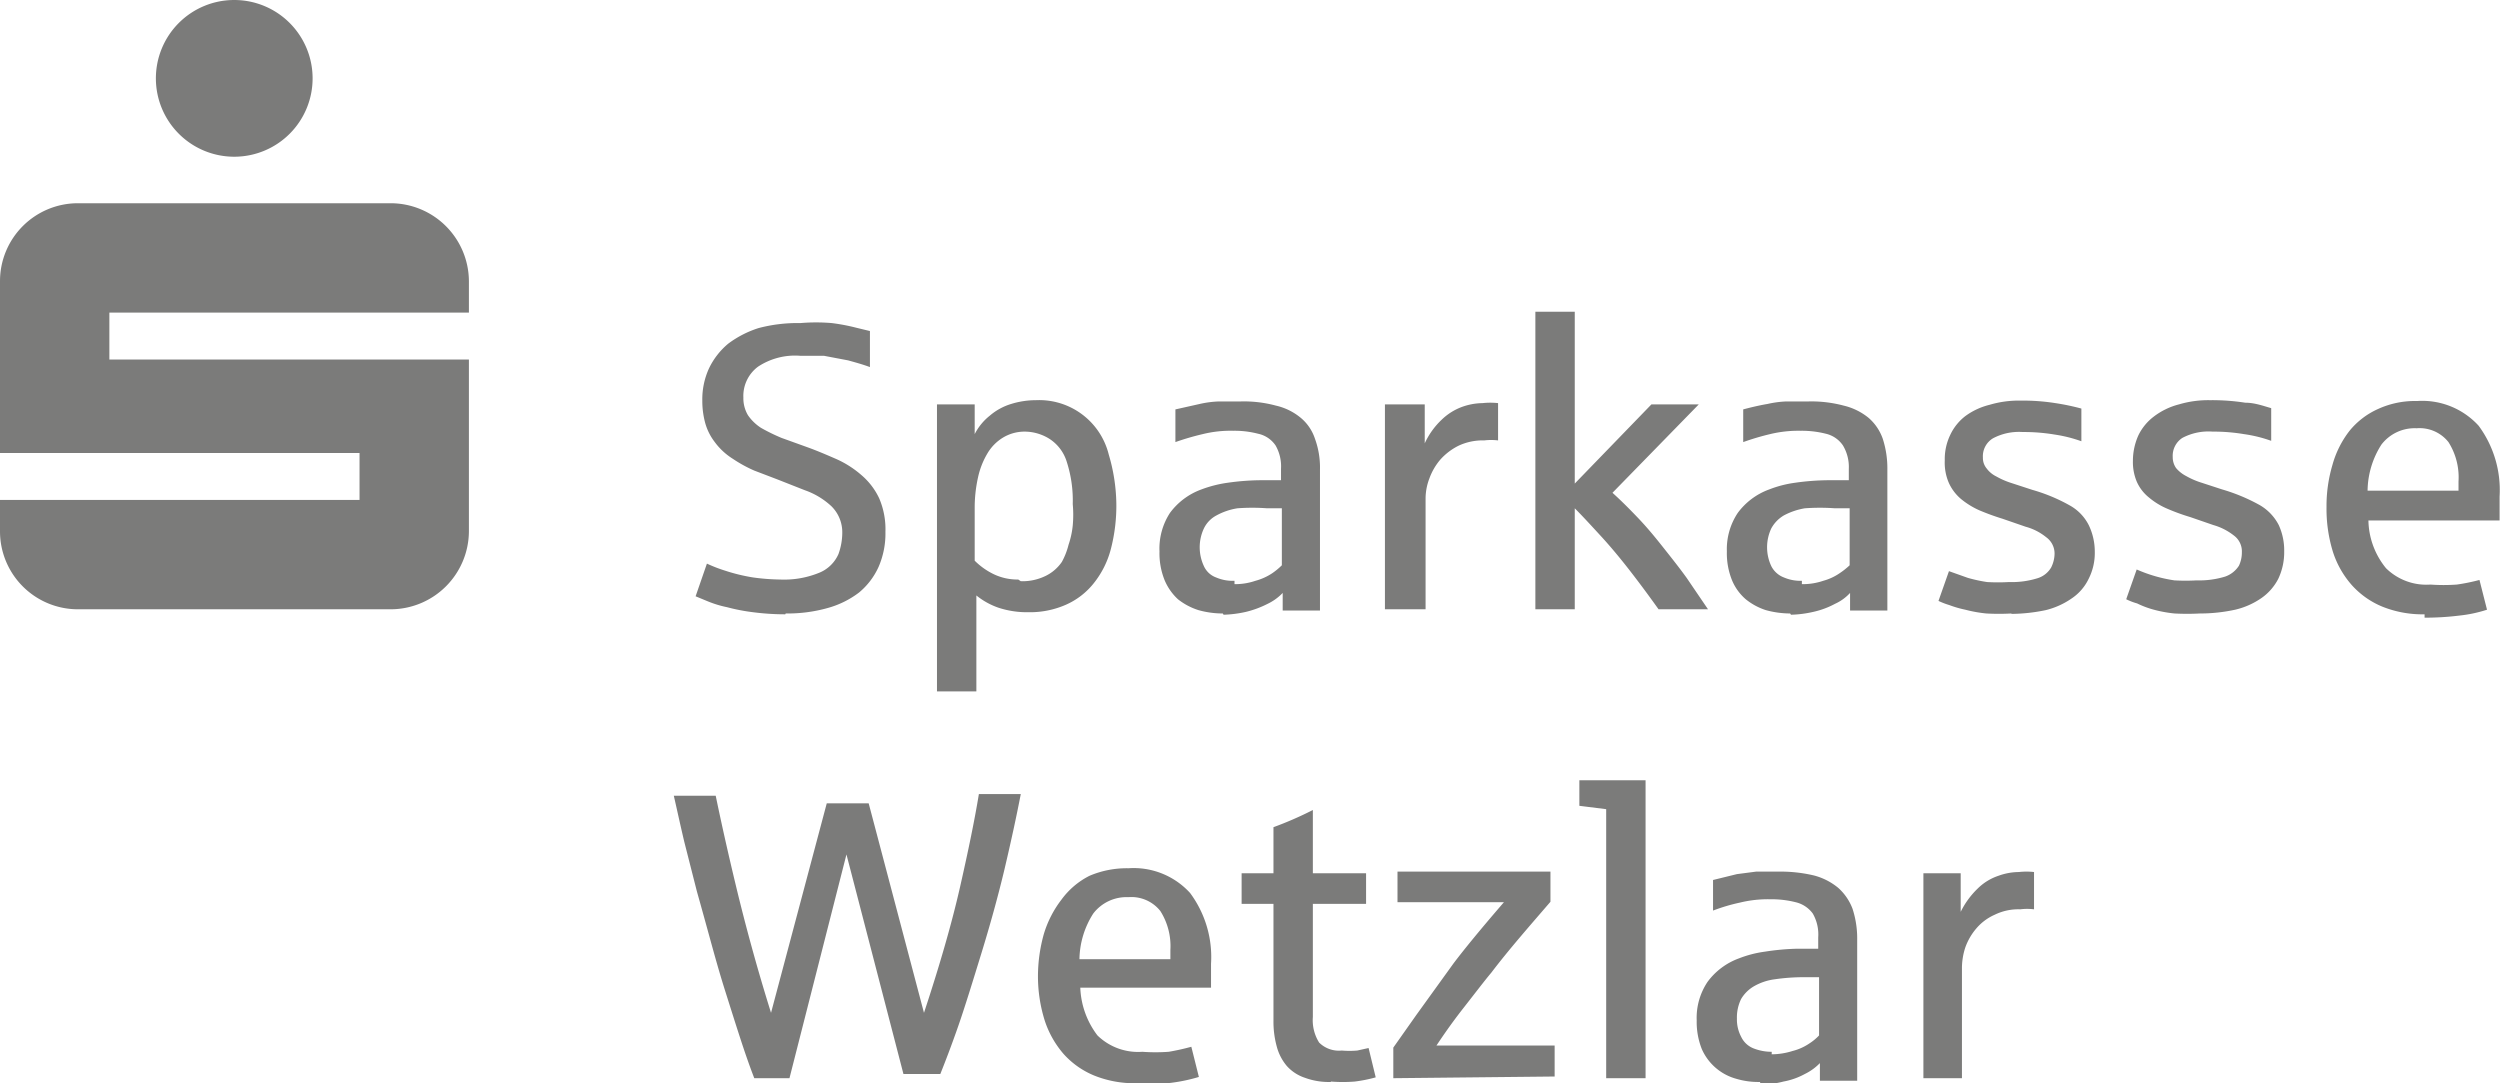 <svg xmlns="http://www.w3.org/2000/svg" viewBox="0 0 59.66 25.85"><defs><style>.b{fill:#7b7b7a}</style></defs><path class="b" d="M18 25.73c-.12-.31-.23-.63-.35-1s-.23-.72-.35-1.1-.23-.77-.34-1.17-.22-.8-.33-1.19l-.3-1.18c-.09-.38-.17-.75-.25-1.1h1c.12.58.28 1.31.49 2.18s.48 1.88.83 3l1.33-5h1l1.32 5c.37-1.12.66-2.12.86-3s.35-1.61.45-2.22h1q-.15.78-.39 1.8c-.16.67-.35 1.35-.55 2s-.39 1.27-.55 1.73-.31.85-.43 1.15h-.88l-1.36-5.24-1.36 5.34zM27.12 25.85a2.57 2.57 0 0 1-1-.18 2 2 0 0 1-.74-.52 2.31 2.31 0 0 1-.45-.8 3.52 3.52 0 0 1-.16-1.06 3.74 3.74 0 0 1 .14-1 2.54 2.54 0 0 1 .42-.82 1.87 1.87 0 0 1 .67-.57 2.27 2.27 0 0 1 .93-.18 1.82 1.82 0 0 1 1.47.59 2.56 2.56 0 0 1 .5 1.69v.57h-3.12a2 2 0 0 0 .41 1.14 1.39 1.39 0 0 0 1.07.39 4.44 4.44 0 0 0 .63 0 5.52 5.52 0 0 0 .54-.12l.18.72a4 4 0 0 1-.66.14 6.73 6.73 0 0 1-.83.05m-1.36-3h2.17v-.22a1.56 1.56 0 0 0-.24-.93.88.88 0 0 0-.76-.33 1 1 0 0 0-.84.39 2.07 2.07 0 0 0-.33 1.09M31.76 25.82a1.65 1.65 0 0 1-.62-.1 1 1 0 0 1-.43-.28 1.19 1.19 0 0 1-.24-.46 2.25 2.25 0 0 1-.08-.61v-2.8h-.76v-.73h.76v-1.1a8.44 8.44 0 0 0 .94-.41v1.51h1.27v.73h-1.27v2.7a1 1 0 0 0 .15.61.67.67 0 0 0 .54.19 2.13 2.13 0 0 0 .37 0l.27-.06.17.7a3.4 3.4 0 0 1-.5.1 3.56 3.56 0 0 1-.57 0M33.25 25.73V25l.55-.78.88-1.22c.24-.32.64-.81 1.21-1.47h-2.54v-.73H37v.72c-.5.58-1 1.15-1.41 1.69-.16.19-.38.48-.67.85s-.5.68-.64.89h2.82v.74zM38.33 25.73v-6.42l-.64-.08v-.61h1.58v7.11zM42 25.82a1.85 1.85 0 0 1-.58-.08 1.26 1.26 0 0 1-.81-.71 1.76 1.76 0 0 1-.12-.68 1.54 1.54 0 0 1 .26-.92 1.62 1.62 0 0 1 .75-.56 2.67 2.67 0 0 1 .62-.16 5.79 5.79 0 0 1 .78-.07h.49v-.27a1 1 0 0 0-.13-.57.71.71 0 0 0-.41-.27 2.35 2.35 0 0 0-.6-.07 2.82 2.82 0 0 0-.73.08 4.32 4.32 0 0 0-.64.19V21l.57-.14.46-.06h.53a3.49 3.49 0 0 1 .84.09 1.5 1.5 0 0 1 .59.3 1.27 1.27 0 0 1 .34.5 2.29 2.29 0 0 1 .11.73v3.37h-.89v-.42a1.28 1.28 0 0 1-.36.26 1.69 1.69 0 0 1-.51.18 2.11 2.11 0 0 1-.54.07m.26-.72a1.69 1.69 0 0 0 .5-.08 1.25 1.25 0 0 0 .4-.18 1.22 1.22 0 0 0 .23-.19v-1.39h-.35a4.83 4.83 0 0 0-.71.05 1.34 1.34 0 0 0-.5.17.86.86 0 0 0-.3.3 1 1 0 0 0-.1.47.88.88 0 0 0 .1.43.55.55 0 0 0 .3.28 1.18 1.18 0 0 0 .43.08M45.9 25.73v-4.89h.89v.92a2 2 0 0 1 .41-.56 1.28 1.28 0 0 1 .49-.3 1.46 1.46 0 0 1 .49-.09 1.6 1.6 0 0 1 .36 0v.89a1.31 1.31 0 0 0-.33 0 1.28 1.28 0 0 0-.61.13 1.22 1.22 0 0 0-.44.33 1.43 1.43 0 0 0-.26.45 1.6 1.6 0 0 0-.08.47v2.65zM18.74 14.66a6 6 0 0 1-.77-.05 4.55 4.55 0 0 1-.62-.12 2.55 2.55 0 0 1-.46-.14l-.29-.12.27-.78a3.43 3.43 0 0 0 .44.17 4.25 4.25 0 0 0 .66.16 5.13 5.13 0 0 0 .65.05 2.21 2.21 0 0 0 .95-.17.85.85 0 0 0 .44-.44 1.51 1.51 0 0 0 .09-.5.87.87 0 0 0-.26-.64 1.8 1.8 0 0 0-.63-.38l-.66-.26-.55-.21a3.22 3.22 0 0 1-.51-.28 1.57 1.57 0 0 1-.44-.41 1.32 1.32 0 0 1-.23-.48 2 2 0 0 1-.06-.5 1.77 1.77 0 0 1 .16-.77 1.75 1.75 0 0 1 .46-.59 2.44 2.44 0 0 1 .72-.37 3.63 3.63 0 0 1 1-.12 4.43 4.43 0 0 1 .75 0 4.66 4.66 0 0 1 .58.11l.33.08v.86c-.16-.06-.34-.11-.52-.16l-.58-.11h-.57a1.6 1.6 0 0 0-1 .26.87.87 0 0 0-.35.74.79.79 0 0 0 .11.42 1.11 1.11 0 0 0 .31.3 4.5 4.5 0 0 0 .49.24l.61.22c.25.09.48.19.71.29a2.39 2.39 0 0 1 .59.38 1.65 1.65 0 0 1 .42.55 1.87 1.87 0 0 1 .15.8 2 2 0 0 1-.16.83 1.7 1.7 0 0 1-.47.62 2.19 2.19 0 0 1-.75.37 3.53 3.53 0 0 1-1 .13M22.36 16.5V9.65h.9v.71a1.34 1.34 0 0 1 .36-.44 1.41 1.41 0 0 1 .51-.28 2 2 0 0 1 .59-.09 1.71 1.71 0 0 1 1.74 1.3 4.3 4.3 0 0 1 .18 1.15 4.1 4.1 0 0 1-.13 1.1 2.18 2.18 0 0 1-.41.82 1.75 1.75 0 0 1-.66.51 2.13 2.13 0 0 1-.9.18 2.18 2.18 0 0 1-.72-.11 1.75 1.75 0 0 1-.52-.29v2.29zm2-2.63a1.26 1.26 0 0 0 .6-.13 1 1 0 0 0 .38-.33 1.7 1.7 0 0 0 .16-.41 2.07 2.07 0 0 0 .1-.46 2.78 2.78 0 0 0 0-.51 3 3 0 0 0-.14-1 1 1 0 0 0-.42-.56 1.12 1.12 0 0 0-.59-.17 1 1 0 0 0-.51.14 1.09 1.09 0 0 0-.37.37 1.9 1.9 0 0 0-.23.58 3.33 3.33 0 0 0-.08.73v1.26a1.67 1.67 0 0 0 .47.33 1.32 1.32 0 0 0 .57.12M29.18 14.64a2.14 2.14 0 0 1-.58-.08 1.53 1.53 0 0 1-.49-.26 1.31 1.31 0 0 1-.32-.46 1.72 1.72 0 0 1-.12-.68 1.56 1.56 0 0 1 .25-.92 1.62 1.62 0 0 1 .75-.56 2.9 2.9 0 0 1 .63-.16 5.88 5.88 0 0 1 .77-.06h.5v-.27a1 1 0 0 0-.13-.56.67.67 0 0 0-.42-.28 2.22 2.22 0 0 0-.59-.07 2.77 2.77 0 0 0-.73.08 6.17 6.17 0 0 0-.65.19v-.78l.58-.13a2.46 2.46 0 0 1 .46-.06h.52a2.93 2.93 0 0 1 .84.1 1.42 1.42 0 0 1 .59.29 1.09 1.09 0 0 1 .34.5 2 2 0 0 1 .12.73v3.37h-.89v-.42a1.23 1.23 0 0 1-.36.26 2.35 2.35 0 0 1-.51.19 2.76 2.76 0 0 1-.54.07m.26-.73a1.49 1.49 0 0 0 .5-.08 1.36 1.36 0 0 0 .4-.18 1.66 1.66 0 0 0 .23-.19v-1.36h-.35a4.83 4.83 0 0 0-.71 0 1.54 1.54 0 0 0-.5.17.69.69 0 0 0-.3.31 1.06 1.06 0 0 0 0 .9.51.51 0 0 0 .29.27 1 1 0 0 0 .44.08M33.05 14.54V9.65H34v.93a1.82 1.82 0 0 1 .4-.56 1.39 1.39 0 0 1 .49-.31 1.5 1.5 0 0 1 .49-.09 1.7 1.7 0 0 1 .37 0v.89a1.37 1.37 0 0 0-.33 0 1.35 1.35 0 0 0-.62.13 1.45 1.45 0 0 0-.43.33 1.46 1.46 0 0 0-.26.45 1.35 1.35 0 0 0-.09.47v2.65zM36.64 14.54v-7.1h.94v4.1l1.83-1.89h1.13l-2.06 2.11c.2.18.4.38.61.6s.4.45.59.69.39.49.57.74l.51.75h-1.18c-.2-.28-.42-.58-.66-.89s-.48-.6-.71-.85-.44-.48-.63-.67v2.41zM42.72 14.64a2.2 2.2 0 0 1-.58-.08 1.48 1.48 0 0 1-.48-.26 1.21 1.21 0 0 1-.33-.46 1.72 1.72 0 0 1-.12-.68 1.56 1.56 0 0 1 .26-.92 1.62 1.62 0 0 1 .75-.56 2.67 2.67 0 0 1 .62-.16 5.9 5.9 0 0 1 .78-.06h.5v-.27a1 1 0 0 0-.14-.56.68.68 0 0 0-.41-.28 2.35 2.35 0 0 0-.6-.07 2.87 2.87 0 0 0-.73.08 6 6 0 0 0-.64.19v-.78c.26-.07.46-.11.58-.13a2.46 2.46 0 0 1 .45-.06h.53a3 3 0 0 1 .84.1 1.48 1.48 0 0 1 .59.29 1.17 1.17 0 0 1 .34.5 2.29 2.29 0 0 1 .11.73v3.37h-.89v-.42a1.11 1.11 0 0 1-.36.26 2 2 0 0 1-.51.19 2.67 2.67 0 0 1-.54.07m.26-.73a1.51 1.51 0 0 0 .51-.08 1.29 1.29 0 0 0 .39-.18 1.83 1.83 0 0 0 .24-.19v-1.36h-.35a5 5 0 0 0-.72 0 1.63 1.63 0 0 0-.5.17.81.81 0 0 0-.3.31 1.06 1.06 0 0 0 0 .9.56.56 0 0 0 .3.27 1 1 0 0 0 .43.08M48 14.64a5.32 5.32 0 0 1-.6 0 3.21 3.21 0 0 1-.5-.09 2.51 2.51 0 0 1-.38-.11 1.79 1.79 0 0 1-.26-.1l.25-.71.45.16a3.61 3.61 0 0 0 .46.1 4.41 4.41 0 0 0 .52 0 2.07 2.07 0 0 0 .68-.09.57.57 0 0 0 .33-.26.76.76 0 0 0 .08-.32.48.48 0 0 0-.2-.4 1.33 1.33 0 0 0-.49-.25l-.55-.19a5.81 5.81 0 0 1-.55-.2 1.92 1.92 0 0 1-.44-.27 1.1 1.1 0 0 1-.29-.38 1.21 1.21 0 0 1-.1-.54 1.33 1.33 0 0 1 .13-.61 1.22 1.22 0 0 1 .36-.45 1.64 1.64 0 0 1 .58-.27 2.45 2.45 0 0 1 .74-.1 5 5 0 0 1 .83.06 5.51 5.51 0 0 1 .62.13v.78a3.33 3.33 0 0 0-.64-.16 4.42 4.42 0 0 0-.76-.06 1.32 1.32 0 0 0-.71.15.5.5 0 0 0-.24.46.39.39 0 0 0 .09.26.63.63 0 0 0 .23.19 1.86 1.86 0 0 0 .37.16l.49.16a4.11 4.11 0 0 1 .89.37 1.11 1.11 0 0 1 .46.48 1.46 1.46 0 0 1 .14.63 1.36 1.36 0 0 1-.15.65 1.17 1.17 0 0 1-.4.46 1.86 1.86 0 0 1-.62.28 4.12 4.12 0 0 1-.82.09M52.5 14.64a5.68 5.68 0 0 1-.61 0 3.07 3.07 0 0 1-.49-.09 2.21 2.21 0 0 1-.4-.15 1.42 1.42 0 0 1-.26-.1l.25-.71a3.49 3.49 0 0 0 .9.26 4.71 4.71 0 0 0 .53 0 2.11 2.11 0 0 0 .68-.09.64.64 0 0 0 .33-.26.74.74 0 0 0 .07-.32.47.47 0 0 0-.19-.4 1.42 1.42 0 0 0-.49-.25l-.55-.19a4.94 4.94 0 0 1-.55-.2 1.72 1.72 0 0 1-.44-.27 1 1 0 0 1-.29-.38 1.2 1.2 0 0 1-.09-.49 1.48 1.48 0 0 1 .13-.61 1.24 1.24 0 0 1 .37-.45 1.67 1.67 0 0 1 .6-.29 2.45 2.45 0 0 1 .74-.1 5.17 5.17 0 0 1 .84.06c.23 0 .44.08.62.13v.78a3.25 3.25 0 0 0-.65-.16 4.38 4.38 0 0 0-.75-.06 1.33 1.33 0 0 0-.72.15.51.51 0 0 0-.23.46.45.45 0 0 0 .08.26.78.78 0 0 0 .24.19 1.86 1.86 0 0 0 .37.16l.49.16a4.34 4.34 0 0 1 .89.37 1.17 1.17 0 0 1 .46.48 1.45 1.45 0 0 1 .13.63 1.48 1.48 0 0 1-.14.65 1.26 1.26 0 0 1-.4.46 1.83 1.83 0 0 1-.63.28 3.93 3.93 0 0 1-.81.09M57.86 14.66a2.57 2.57 0 0 1-1-.18 2 2 0 0 1-.73-.51 2.22 2.22 0 0 1-.46-.81 3.48 3.48 0 0 1-.15-1.06 3.44 3.44 0 0 1 .14-1 2.34 2.34 0 0 1 .41-.82 1.85 1.85 0 0 1 .68-.52 2.12 2.12 0 0 1 .93-.19 1.82 1.82 0 0 1 1.47.59 2.58 2.58 0 0 1 .5 1.69v.57h-3.13a1.85 1.85 0 0 0 .42 1.14 1.37 1.37 0 0 0 1.06.39 4.35 4.35 0 0 0 .63 0 4.63 4.63 0 0 0 .54-.11l.18.71a3.2 3.2 0 0 1-.66.14 6.6 6.6 0 0 1-.83.05m-1.36-3.03h2.17v-.22a1.57 1.57 0 0 0-.24-.94.88.88 0 0 0-.76-.33 1 1 0 0 0-.84.39 2.08 2.08 0 0 0-.33 1.1M7.46 1.86A1.87 1.87 0 1 1 5.59 0a1.87 1.87 0 0 1 1.87 1.86m3.73 6.72H2.61V7.46h8.58v-.75a1.87 1.87 0 0 0-1.87-1.86H1.86A1.86 1.86 0 0 0 0 6.71v4.1h8.58v1.12H0v.75a1.86 1.86 0 0 0 1.86 1.86h7.46a1.87 1.87 0 0 0 1.87-1.86z"/></svg>